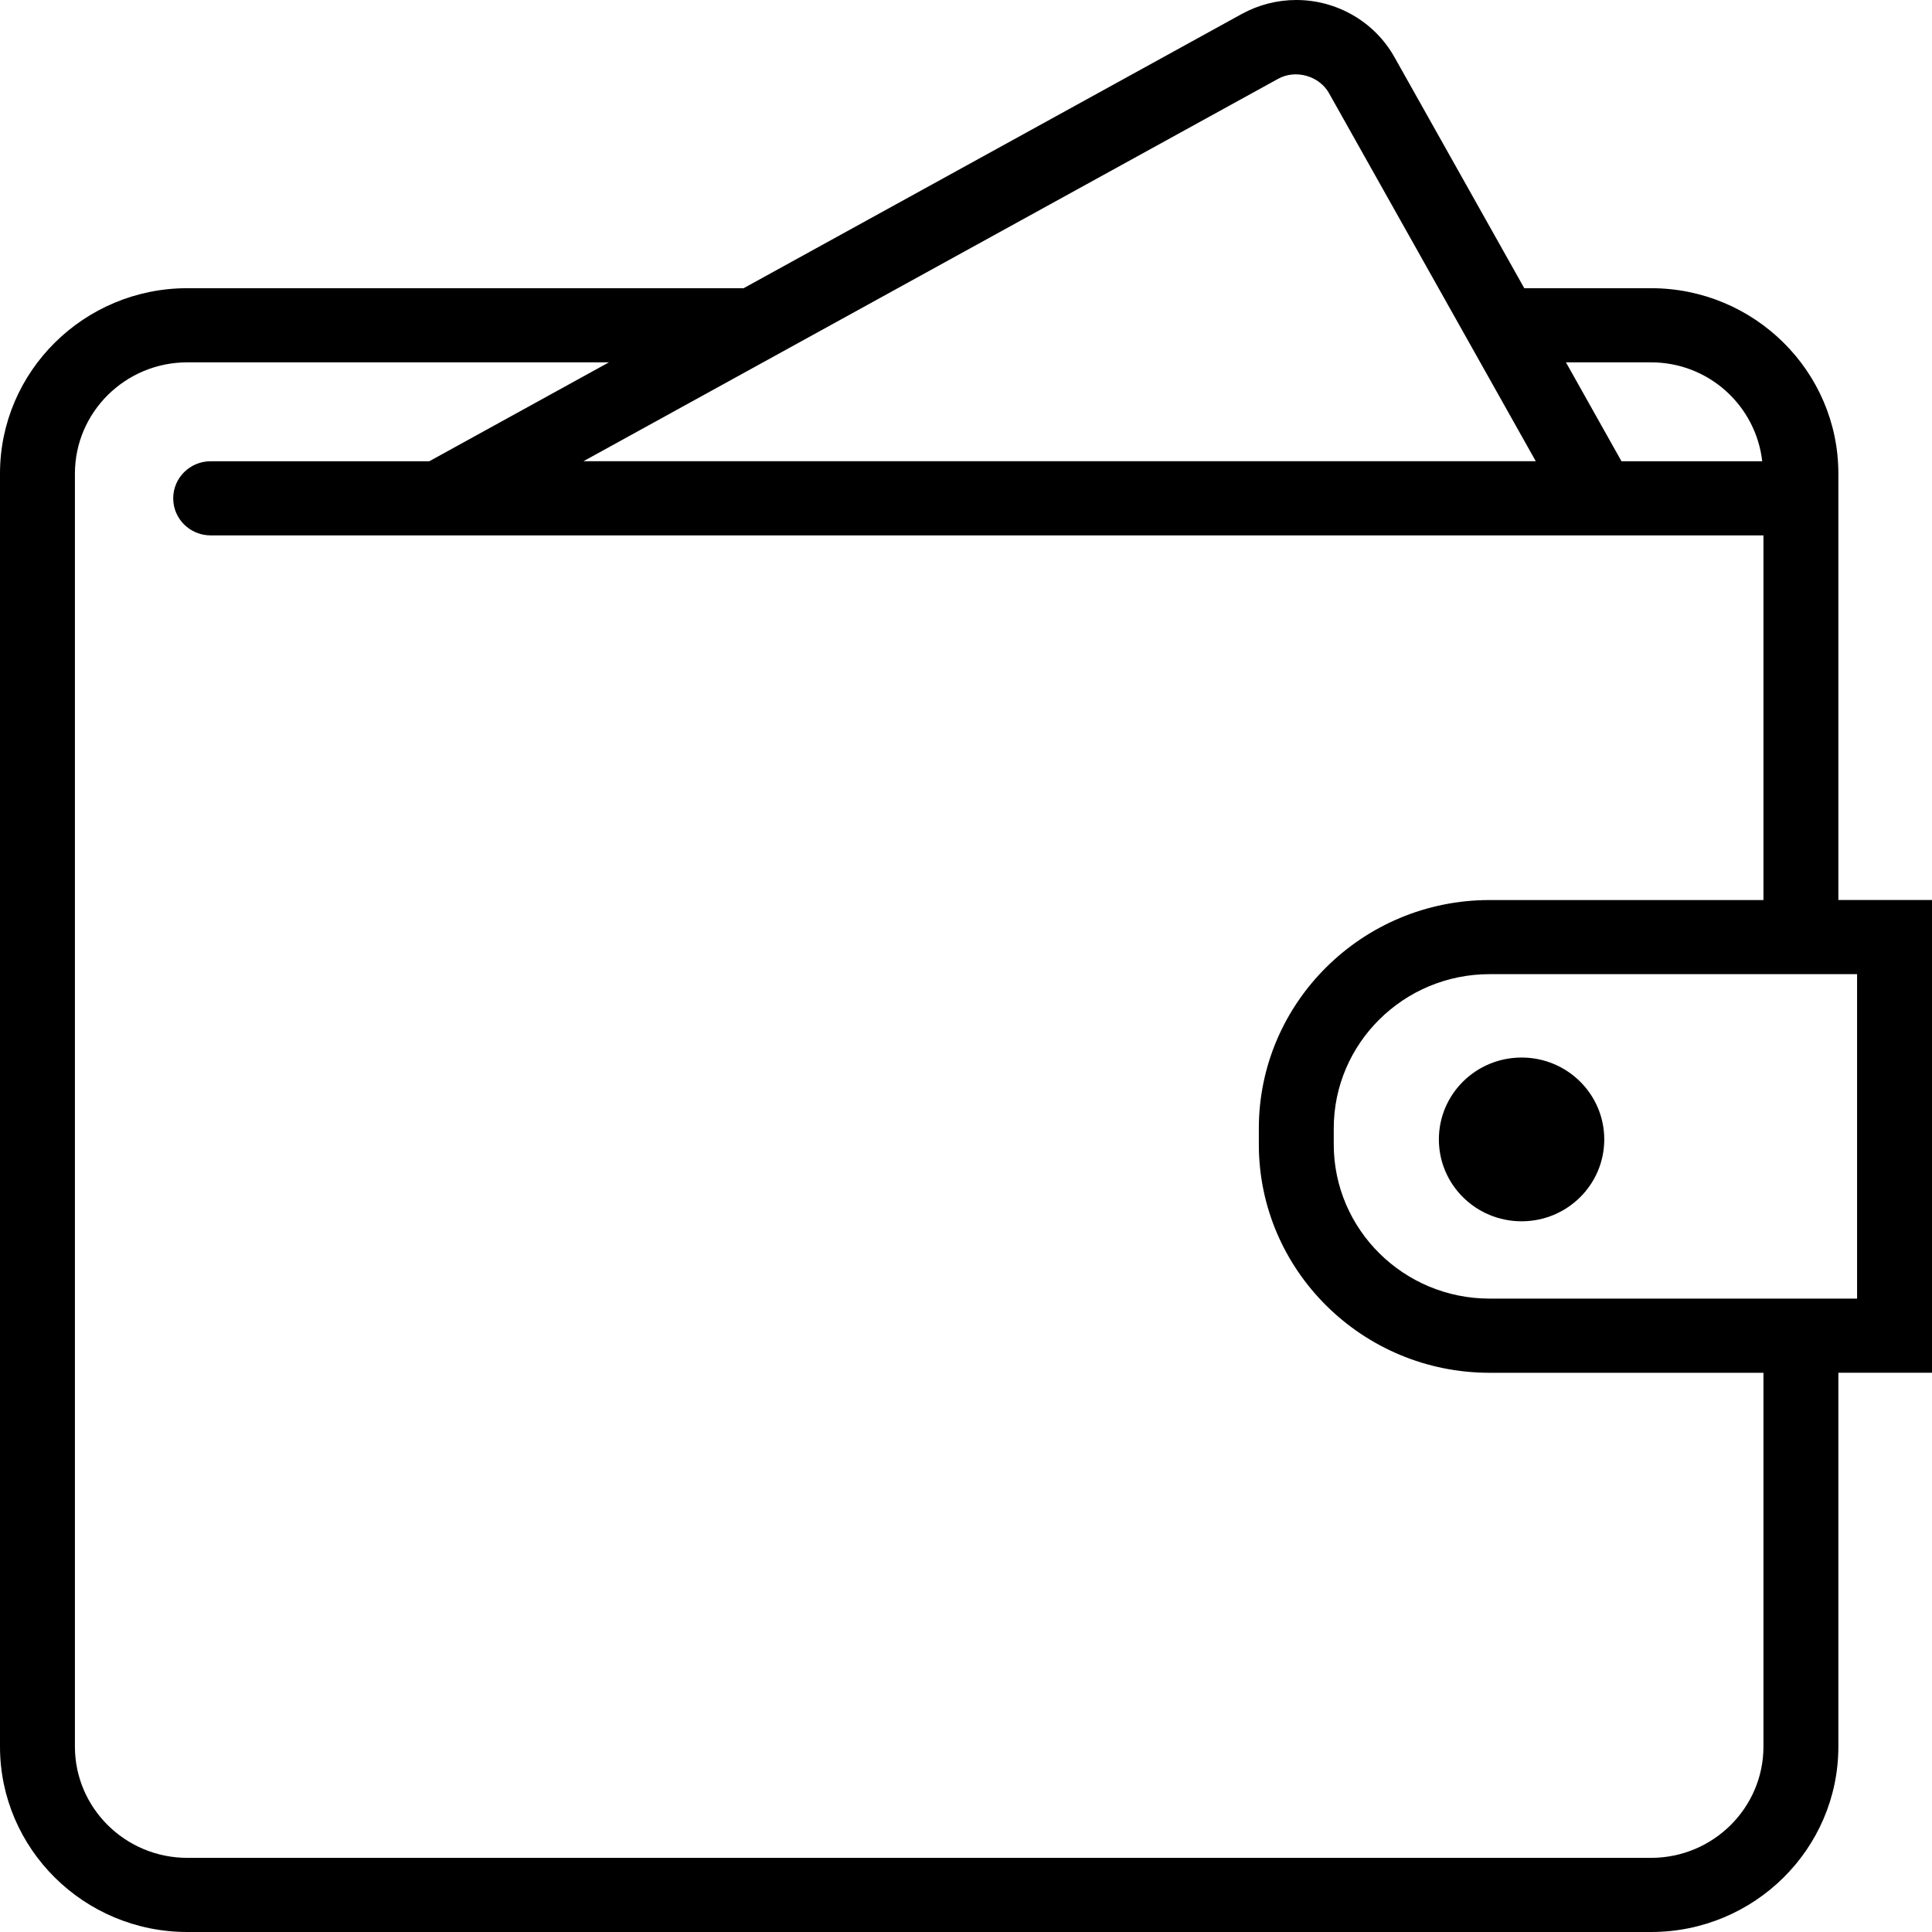<?xml version="1.0" encoding="utf-8"?>
<svg xmlns="http://www.w3.org/2000/svg" height="58px" version="1.1" viewBox="0 0 58 58" width="58px">
  <desc>Created with Lunacy</desc>
  <g id="SB1">
    <g id="wallet">
      <path d="M55.189 27.019L58 27.019L58 41.211L55.189 41.211L55.189 52.434C55.189 55.503 52.667 58 49.567 58L5.622 58C2.522 58 0 55.503 0 52.434L0 14.218C0 11.149 2.522 8.652 5.622 8.652L22.324 8.652L37.276 0.421C37.776 0.146 38.343 0 38.914 0C40.14 0 41.27 0.658 41.864 1.718L45.76 8.652L49.567 8.652C52.667 8.652 55.189 11.149 55.189 14.218L55.189 27.019ZM38.37 2.366C38.898 2.074 39.607 2.278 39.898 2.798L46.105 13.846L17.516 13.846L38.37 2.366ZM49.567 55.774C51.426 55.774 52.94 54.276 52.94 52.434L52.94 41.212L44.717 41.212C40.899 41.212 37.791 38.136 37.791 34.355L37.791 33.877C37.791 30.096 40.899 27.02 44.717 27.02L52.94 27.02L52.94 16.073L6.325 16.073C5.703 16.073 5.2 15.575 5.2 14.96C5.2 14.346 5.703 13.847 6.325 13.847L12.888 13.847L18.28 10.878L5.622 10.878C3.762 10.878 2.249 12.377 2.249 14.218L2.249 52.434C2.249 54.276 3.762 55.774 5.622 55.774L49.567 55.774ZM52.903 13.847C52.713 12.181 51.299 10.878 49.567 10.878L47.011 10.878L48.678 13.847L52.903 13.847ZM55.751 38.985L44.718 38.985C42.138 38.985 40.04 36.908 40.04 34.354L40.04 33.875C40.04 31.322 42.138 29.245 44.718 29.245L55.751 29.245L55.751 38.985ZM45.679 36.664C47.05 36.664 48.161 35.564 48.161 34.206C48.161 32.849 47.051 31.748 45.679 31.748C44.307 31.748 43.196 32.848 43.196 34.206C43.196 35.564 44.307 36.664 45.679 36.664Z" fill="#000000" fill-rule="evenodd" id="Shape" stroke="none"/>
    </g>
  </g>
</svg>